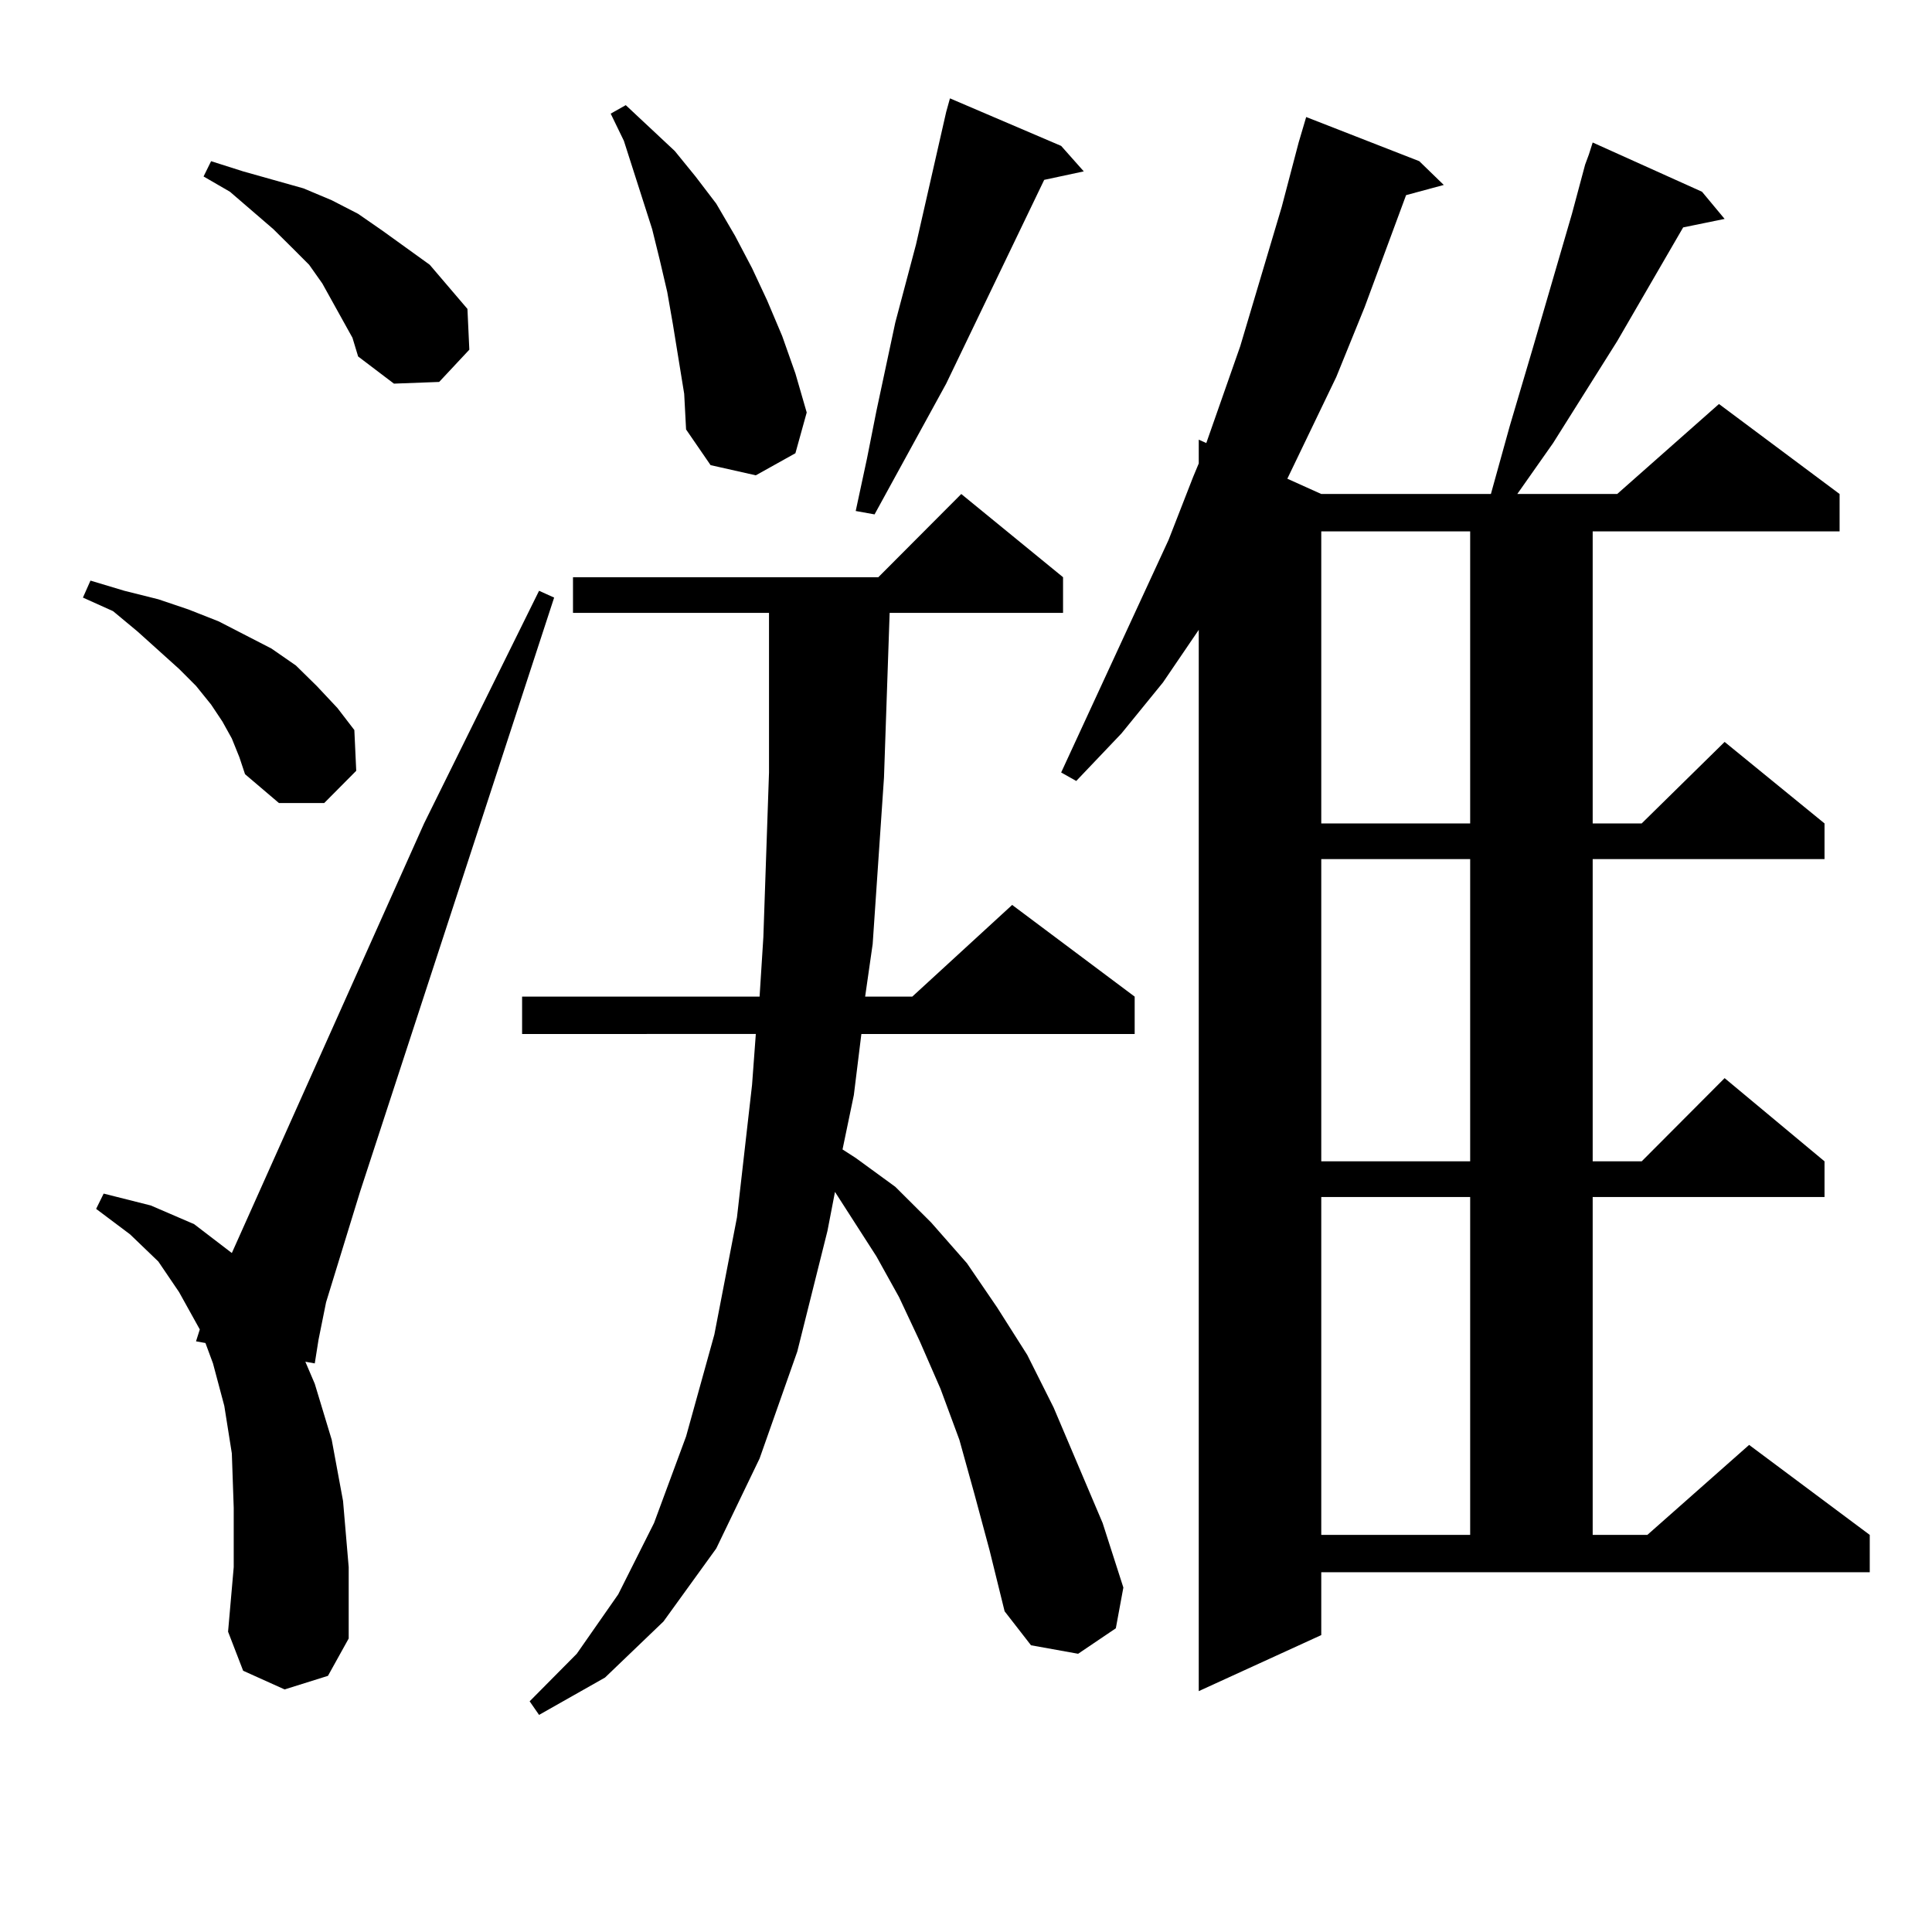 <?xml version="1.0" encoding="utf-8"?>
<!-- Generator: Adobe Illustrator 16.0.0, SVG Export Plug-In . SVG Version: 6.00 Build 0)  -->
<!DOCTYPE svg PUBLIC "-//W3C//DTD SVG 1.1//EN" "http://www.w3.org/Graphics/SVG/1.1/DTD/svg11.dtd">
<svg version="1.1" id="图层_1" xmlns="http://www.w3.org/2000/svg" xmlns:xlink="http://www.w3.org/1999/xlink" x="0px" y="0px"
	 width="1000px" height="1000px" viewBox="0 0 1000 1000" enable-background="new 0 0 1000 1000" xml:space="preserve">
<path d="M119.998,382.258l-4.878-8.789l-5.854-8.789l-7.805-9.668l-8.78-8.789l-21.463-19.336L58.536,316.34l-15.609-7.031
	l3.902-8.789l17.561,5.273l17.561,4.395l15.609,5.273l15.609,6.152l27.316,14.063l12.683,8.789l10.731,10.547l10.731,11.426
	l8.78,11.426l0.976,21.094l-16.585,16.699h-23.414l-17.561-14.941l-2.927-8.789L119.998,382.258z M147.314,874.445l-21.463-9.668
	l-7.805-20.215l2.927-33.398v-30.762l-0.976-28.125l-3.902-24.609l-5.854-21.973l-3.902-10.547l-4.878-0.879l1.951-6.152
	l-10.731-19.336l-10.731-15.82l-14.634-14.063l-17.561-13.184l3.902-7.91l24.39,6.152l22.438,9.668l19.512,14.941l99.51-222.363
	l59.511-120.41l7.805,3.516L186.337,616.926l-17.561,57.129l-3.902,19.336l-1.951,12.305l-4.878-0.879l4.878,11.426l8.78,29.004
	l5.854,31.641l2.927,34.277v36.914l-10.731,19.336L147.314,874.445z M177.557,166.047l-10.731-19.336l-6.829-9.668l-8.78-8.789
	l-9.756-9.668L119.022,99.25l-13.658-7.91l3.902-7.91l16.585,5.273l15.609,4.395l15.609,4.395l14.634,6.152l13.658,7.031
	l12.683,8.789l24.39,17.578l9.756,11.426l9.756,11.426l0.976,21.094l-15.609,16.699l-23.414,0.879l-18.536-14.063l-2.927-9.668
	L177.557,166.047z M504.378,773.371l-7.805-28.125l-9.756-26.367l-10.731-24.609l-10.731-22.852l-11.707-21.094l-21.463-33.398
	l-3.902,20.215l-15.609,62.402l-19.512,55.371l-22.438,46.582l-27.316,37.793l-30.243,29.004l-34.146,19.336l-4.878-7.031
	l24.39-24.609l21.463-30.762l18.536-36.914l16.585-44.824l14.634-52.734l11.707-60.645l7.805-68.555l1.951-26.367H270.238v-19.336
	h122.924l1.951-30.762l2.927-85.254v-82.617H296.579v-18.457h158.045l42.926-43.066l52.682,43.066v18.457h-89.754l-2.927,85.254
	l-5.854,86.133l-3.902,27.246h24.39l51.706-47.461l63.413,47.461v19.336h-141.46l-3.902,31.641l-5.854,28.125l6.829,4.395
	l20.487,14.941l18.536,18.457l18.536,21.094l15.609,22.852l15.609,24.609l13.658,27.246l25.365,59.766l10.731,33.398l-3.902,21.094
	l-19.512,13.184l-24.39-4.395l-13.658-17.578l-7.805-31.641L504.378,773.371z M354.138,203.84l-5.854-36.035l-2.927-16.699
	l-3.902-16.699l-3.902-15.82l-14.634-45.703L316.09,58.82l7.805-4.395l25.365,23.73l10.731,13.184l10.731,14.063l9.756,16.699
	l8.78,16.699l7.805,16.699l7.805,18.457l6.829,19.336l5.854,20.215l-5.854,21.094l-20.487,11.426l-23.414-5.273l-12.683-18.457
	L354.138,203.84z M549.255,75.52l11.707,13.184l-20.487,4.395l-50.73,105.469l-37.072,67.676l-9.756-1.758l5.854-27.246
	l4.878-24.609l9.756-45.703l10.731-40.43l15.609-68.555l1.951-7.031L549.255,75.52z M683.886,846.32l-63.413,29.004V326.008
	l-18.536,27.246l-21.463,26.367L557.06,404.23l-7.805-4.395l55.608-120.41l12.683-32.52l2.927-7.031V227.57l3.902,1.758
	l17.561-50.098l21.463-72.07l8.78-33.398l3.902-13.184l58.535,22.852l12.683,12.305l-19.512,5.273l-21.463,58.008l-14.634,36.035
	l-25.365,52.734l17.561,7.91h87.803l3.902-14.063l5.854-21.094l11.707-39.551l20.487-70.313l6.829-25.488l0.976-2.637l0.976-2.637
	l1.951-6.152l56.584,25.488l11.707,14.063l-21.463,4.395l-34.146,58.887l-33.17,52.734l-18.536,26.367h51.706l52.682-46.582
	l62.438,46.582v19.336H824.371v151.172h25.365l42.926-42.188l51.706,42.188v18.457H824.371v156.445h25.365l42.926-43.066
	l51.706,43.066v18.457H824.371v174.902h28.292l52.682-46.582l62.438,46.582v19.336H683.886V846.32z M683.886,275.031v151.172h77.071
	V275.031H683.886z M683.886,444.66v156.445h77.071V444.66H683.886z M683.886,619.563v174.902h77.071V619.563H683.886z"/>
</svg>
